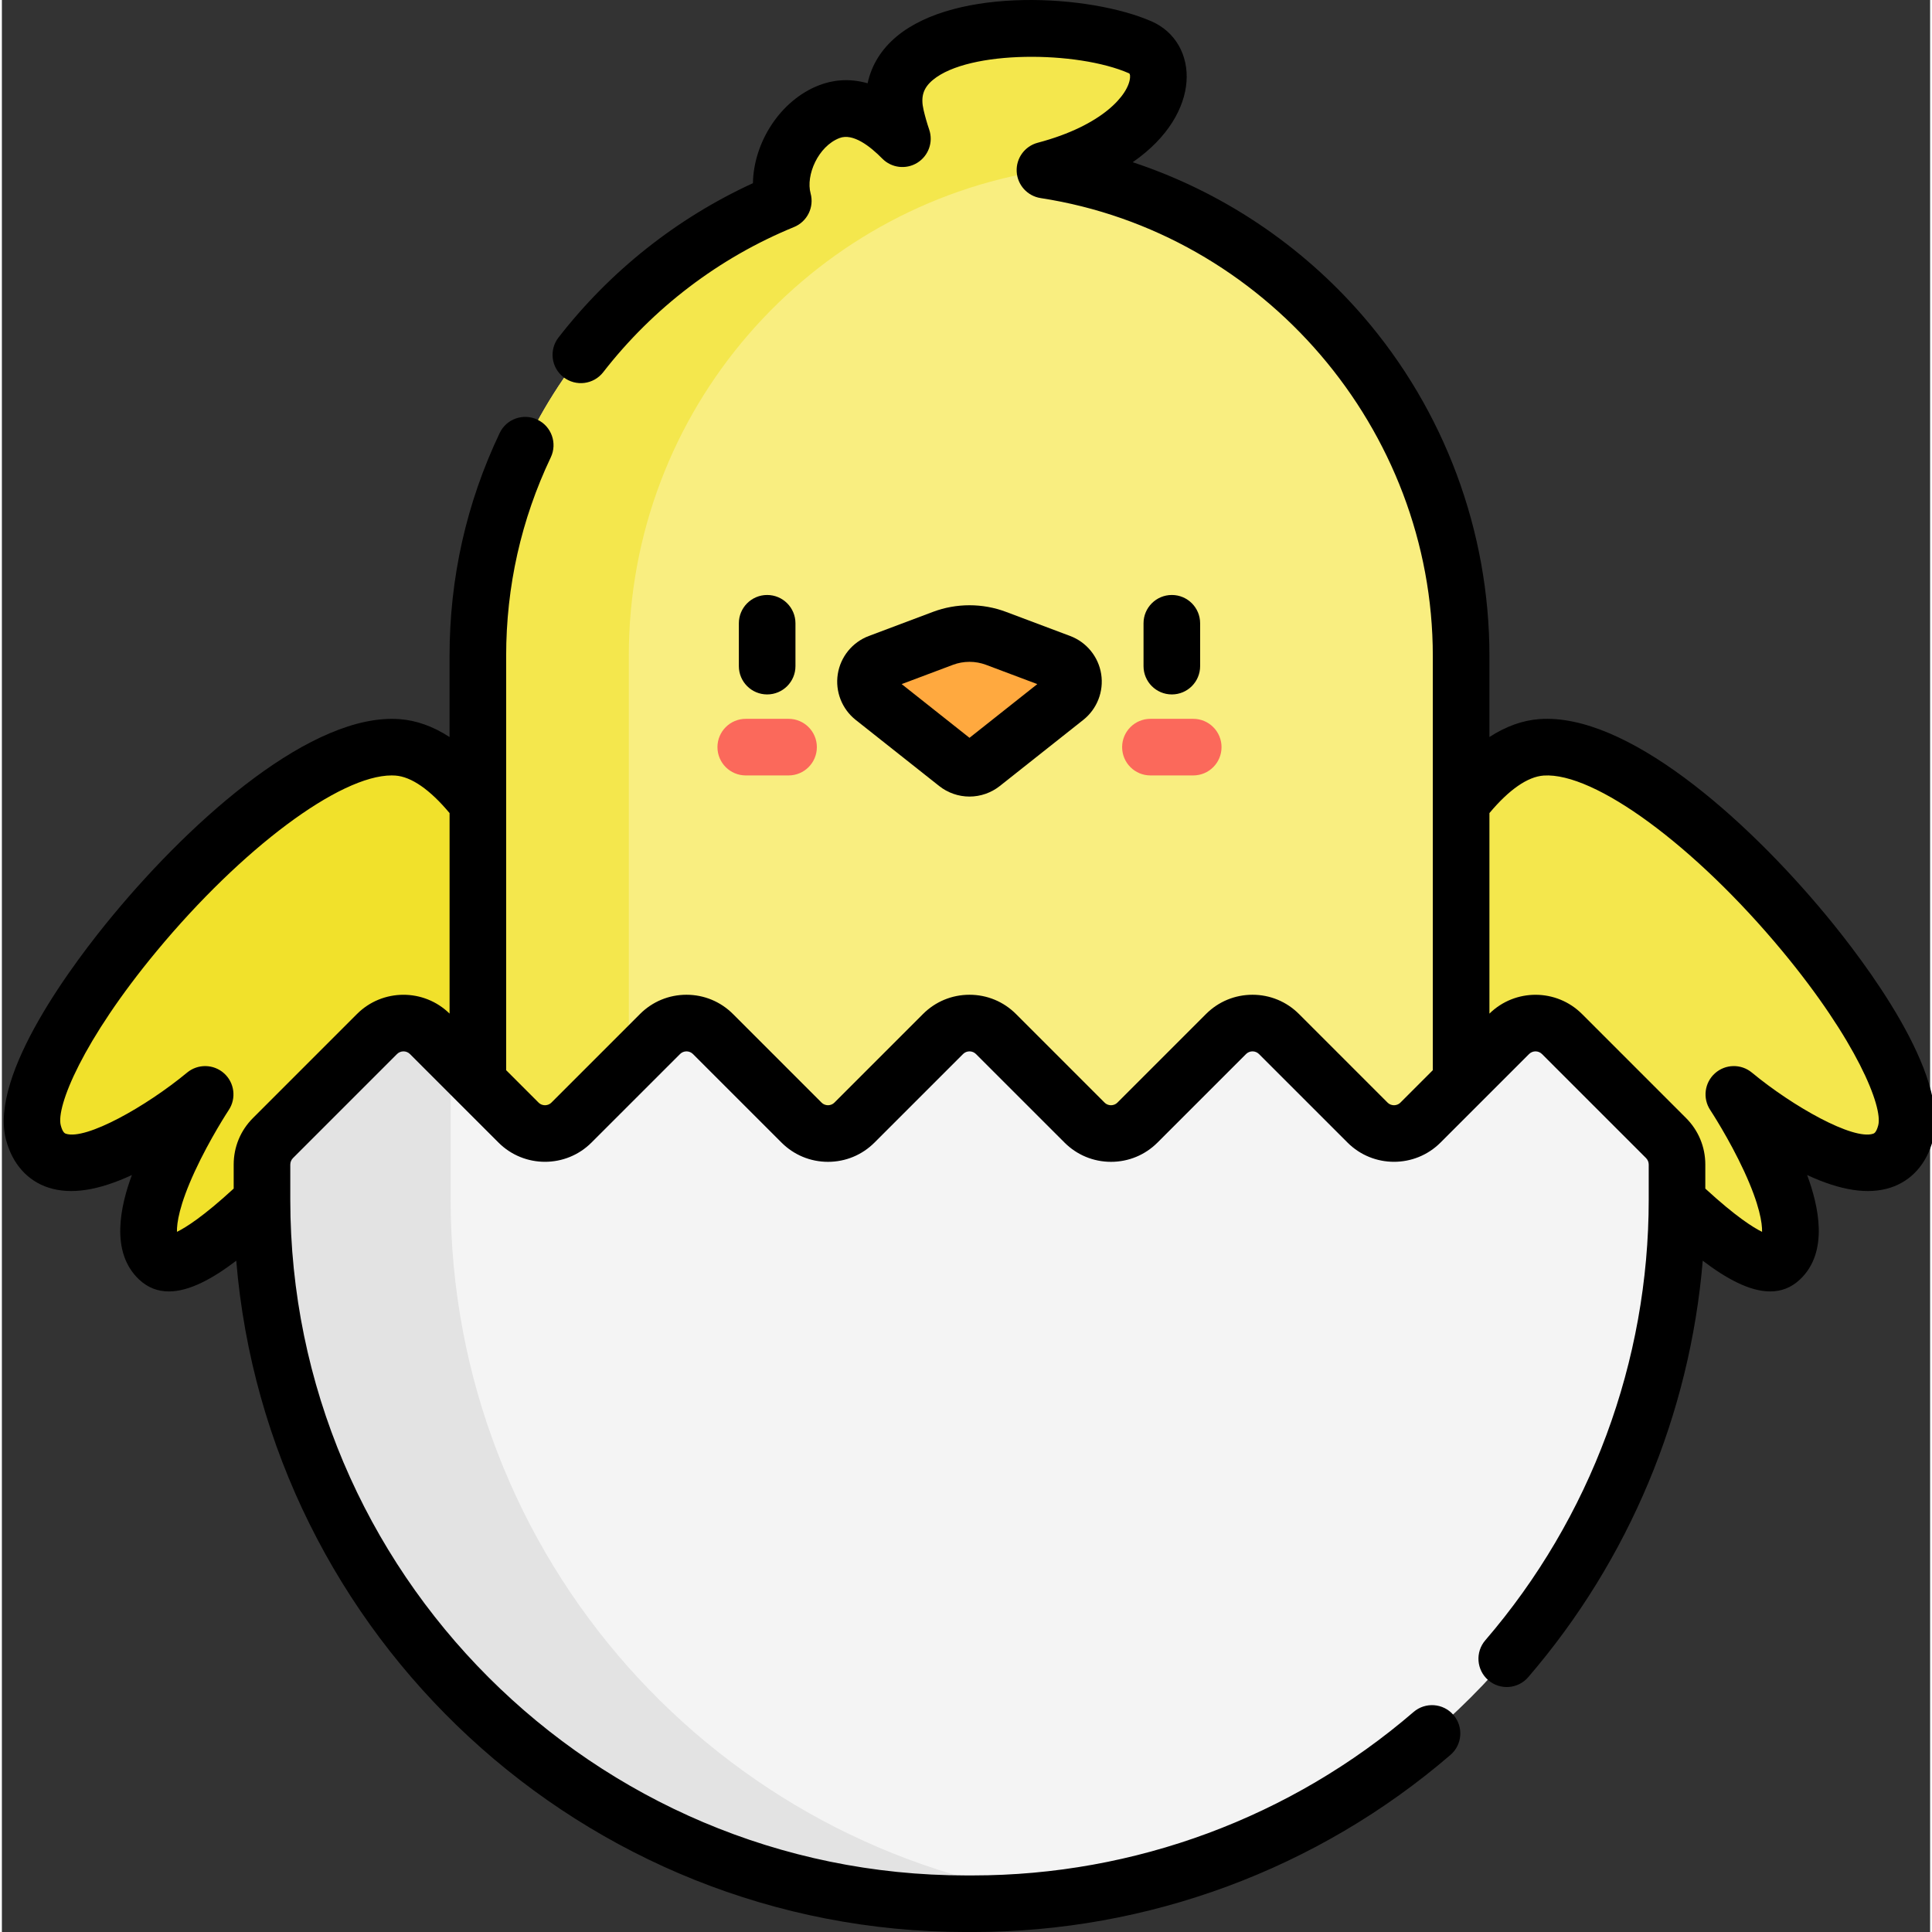 <svg height="511pt" viewBox="0 0 511 511.999" width="511pt" xmlns="http://www.w3.org/2000/svg"><rect x="0" y="0" width="511" height="511.999" fill="#333333" stroke="none"/><path d="m348.402 304.355s26.195-103.918 59.641-106.309c33.441-2.387 102.434 79.387 96.461 102.082-5.973 22.695-45.52-10.109-45.52-10.109s22.516 34.043 12.363 43.598c-8.719 8.207-45.195-33.367-55.316-45.266-1.48-1.742-4.059-2.023-5.887-.652l-42.094 31.586zm0 0" fill="#f4e74d"/><path d="m164.449 304.355s-26.195-103.918-59.637-106.309c-33.445-2.387-102.438 79.387-96.465 102.082 5.973 22.695 45.52-10.105 45.52-10.105s-22.516 34.039-12.363 43.598c8.719 8.207 45.195-33.371 55.316-45.27 1.48-1.738 4.059-2.023 5.887-.652l42.098 31.586zm0 0" fill="#f1e12b"/><path d="m276.426 45.074c31.168-8.234 35.164-28.207 25.234-32.543-20.09-8.777-70.887-8.027-64.688 18.375.477 2.043 1.043 3.984 1.68 5.852-5.473-5.562-12.367-9.871-19.367-7.176-9.258 3.562-14.555 15.055-12.199 23.645-47.492 19.449-80.949 66.117-80.949 120.609v151.621c0 71.953 58.332 130.285 130.289 130.285 71.953 0 130.285-58.332 130.285-130.285v-151.621c.004-65.156-47.824-119.141-110.285-128.762zm0 0" fill="#f9ee80"/><path d="m166.137 325.457v-151.621c0-65.156 47.828-119.137 110.289-128.762 31.168-8.234 35.164-28.207 25.234-32.543-20.09-8.777-70.887-8.027-64.688 18.375.477 2.043 1.043 3.984 1.68 5.852-5.473-5.562-12.367-9.871-19.367-7.176-9.258 3.562-14.555 15.055-12.199 23.645-47.492 19.449-80.949 66.117-80.949 120.609v151.621c0 71.953 58.332 130.285 130.289 130.285 6.801 0 13.48-.523 20-1.527-62.461-9.621-110.289-63.605-110.289-128.758zm0 0" fill="#f4e74d"/><path d="m399.406 274.023-23.461 23.461c-3.879 3.875-10.164 3.875-14.039 0l-23.461-23.461c-3.879-3.879-10.164-3.879-14.039 0l-23.461 23.461c-3.879 3.875-10.164 3.875-14.039 0l-23.461-23.461c-3.875-3.879-10.16-3.879-14.039 0l-23.461 23.461c-3.875 3.875-10.16 3.875-14.039 0l-23.461-23.461c-3.875-3.879-10.16-3.879-14.039 0l-23.461 23.461c-3.875 3.875-10.16 3.875-14.039 0l-23.457-23.461c-3.879-3.879-10.164-3.879-14.039 0l-27.574 27.57c-1.863 1.863-2.906 4.387-2.906 7.02v9.281c0 103.059 83.547 186.605 186.605 186.605h1.781c103.059 0 186.605-83.547 186.605-186.605v-9.281c0-2.633-1.043-5.156-2.906-7.02l-27.574-27.57c-3.875-3.879-10.16-3.879-14.035 0zm0 0" fill="#f4f4f4"/><path d="m118.926 317.891v-38.387l-5.477-5.48c-3.879-3.879-10.164-3.879-14.039 0l-27.574 27.57c-1.863 1.863-2.906 4.387-2.906 7.02v9.281c0 103.059 83.547 186.605 186.605 186.605h1.781c8.168 0 16.215-.527 24.109-1.547-91.672-11.828-162.5-90.172-162.5-185.062zm0 0" fill="#e3e3e3"/><path d="m281.926 184.898-22.129 17.527c-1.977 1.566-4.766 1.566-6.742 0l-22.129-17.527c-3.309-2.621-2.492-7.848 1.461-9.336l17.008-6.395c4.531-1.707 9.531-1.707 14.066 0l17.004 6.395c3.953 1.488 4.77 6.715 1.461 9.336zm0 0" fill="#ffa93f"/><path d="m315.719 205.496h-11.344c-4.141 0-7.5-3.355-7.5-7.5 0-4.141 3.359-7.5 7.5-7.5h11.344c4.145 0 7.5 3.359 7.5 7.5 0 4.145-3.355 7.5-7.5 7.5zm0 0" fill="#fb695b"/><path d="m208.477 205.496h-11.344c-4.141 0-7.5-3.355-7.5-7.5 0-4.141 3.359-7.5 7.5-7.5h11.344c4.141 0 7.5 3.359 7.5 7.5 0 4.145-3.359 7.5-7.5 7.5zm0 0" fill="#fb695b"/><path d="m317.547 176.531v-11.355c0-4.141-3.355-7.5-7.5-7.5-4.141 0-7.5 3.359-7.5 7.5v11.355c0 4.145 3.359 7.5 7.5 7.5 4.145 0 7.5-3.355 7.5-7.5zm0 0"/><path d="m210.305 176.531v-11.355c0-4.141-3.359-7.5-7.5-7.5-4.141 0-7.5 3.359-7.5 7.5v11.355c0 4.145 3.359 7.5 7.5 7.5 4.141 0 7.5-3.355 7.5-7.5zm0 0"/><path d="m483.363 242.461c-21.691-26.156-53.008-53.527-75.855-51.895-4.484.32-8.926 1.914-13.293 4.746v-21.48c0-33.102-11.918-65.105-33.551-90.109-16.395-18.945-37.531-32.977-60.98-40.734 9.531-6.602 13.73-14.566 14.246-21.273.551-7.168-2.996-13.32-9.266-16.059-16.387-7.156-51.68-9.215-67.539 4-4.09 3.41-6.688 7.648-7.695 12.41-5.129-1.465-9.512-.766-12.84.516-10.25 3.945-17.375 15.086-17.555 25.965-20.137 9.238-37.867 23.289-51.523 40.891-2.543 3.27-1.949 7.98 1.324 10.52 3.273 2.543 7.984 1.945 10.523-1.324 13.219-17.031 30.703-30.332 50.566-38.469 3.508-1.438 5.391-5.266 4.391-8.922-1.309-4.77 1.973-12.473 7.66-14.66 3.582-1.379 8.137 2.195 11.328 5.438 2.449 2.492 6.301 2.961 9.277 1.125 2.98-1.836 4.293-5.484 3.168-8.797-.582-1.711-1.078-3.445-1.48-5.156-.832-3.543-.121-5.863 2.457-8.012 9.555-7.961 38.27-7.746 51.93-1.777.129.055.395.172.316 1.16-.34 4.43-7.137 12.684-24.465 17.262-3.434.906-5.762 4.102-5.574 7.645.188 3.547 2.836 6.48 6.348 7.02 59.25 9.125 103.93 61.297 103.93 121.348v109.77l-8.57 8.574c-.621.617-1.34.711-1.715.711s-1.102-.094-1.719-.711l-23.461-23.461c-3.289-3.293-7.668-5.105-12.32-5.105-4.656 0-9.031 1.812-12.324 5.105l-23.461 23.461c-.617.617-1.34.711-1.715.711s-1.098-.094-1.715-.711l-23.461-23.461c-3.293-3.293-7.668-5.105-12.324-5.105s-9.031 1.812-12.324 5.105l-23.461 23.461c-.617.617-1.34.711-1.715.711s-1.098-.094-1.715-.711l-23.461-23.461c-3.293-3.293-7.668-5.105-12.324-5.105-4.652 0-9.031 1.812-12.32 5.105l-23.461 23.461c-.621.617-1.344.711-1.719.711s-1.098-.094-1.715-.711l-8.574-8.574v-70.504c.004-.059 0-.117 0-.172v-39.094c0-18.426 3.98-36.137 11.828-52.641 1.777-3.742.188-8.215-3.555-9.992-3.742-1.777-8.215-.191-9.992 3.551-8.812 18.535-13.281 38.41-13.281 59.082v21.477c-4.367-2.832-8.809-4.426-13.293-4.742-22.867-1.645-54.164 25.734-75.855 51.891-10.059 12.129-32.961 42.211-28.395 59.578 1.684 6.395 5.699 10.902 11.305 12.703 5.863 1.879 13.125.785 22.051-3.352-3.004 8.125-5.84 20.391 1.914 27.691 2.344 2.203 5.008 3.156 7.891 3.156 5.406 0 11.59-3.367 17.855-8.145 8.262 99.48 91.855 177.906 193.426 177.906h1.781c46.457 0 91.41-16.672 126.574-46.941 3.141-2.703 3.492-7.441.793-10.578-2.703-3.141-7.441-3.496-10.578-.789-32.445 27.926-73.922 43.309-116.789 43.309h-1.781c-98.758 0-179.105-80.348-179.105-179.105v-9.277c0-.641.258-1.266.711-1.719l27.57-27.57c.949-.949 2.488-.949 3.434 0l12.629 12.629c.043.043.086.086.129.129l10.703 10.699c6.793 6.797 17.852 6.797 24.645 0l23.461-23.457c.945-.949 2.488-.949 3.434 0l23.461 23.457c3.293 3.293 7.668 5.105 12.324 5.105 4.652 0 9.027-1.812 12.32-5.105l23.461-23.457c.945-.949 2.488-.949 3.434 0l23.461 23.457c3.293 3.293 7.668 5.105 12.324 5.105 4.652 0 9.027-1.812 12.32-5.105l23.461-23.457c.945-.949 2.488-.949 3.434 0l23.461 23.457c6.793 6.797 17.852 6.797 24.645 0l23.461-23.457c.945-.949 2.488-.949 3.434 0l27.574 27.57c.449.453.707 1.078.707 1.715v9.277c0 42.871-15.379 84.348-43.309 116.793-2.703 3.137-2.348 7.871.789 10.574 3.141 2.703 7.875 2.352 10.578-.789 26.738-31.059 42.855-69.758 46.258-110.379 6.281 4.781 12.461 8.145 17.867 8.145 2.883 0 5.543-.953 7.883-3.152 7.758-7.301 4.918-19.566 1.918-27.691 8.922 4.137 16.188 5.23 22.047 3.352 5.605-1.801 9.621-6.312 11.305-12.703 4.566-17.367-18.34-47.449-28.398-59.578zm-389.258 26.258-27.57 27.574c-3.293 3.289-5.105 7.668-5.105 12.32v6.375c-8.043 7.395-12.684 10.316-15.035 11.461-.059-2.277.598-7.074 4.742-16.051 3.98-8.625 8.941-16.168 8.988-16.238 2.051-3.102 1.52-7.234-1.246-9.719-2.762-2.48-6.93-2.562-9.793-.195-10.922 9.039-26.793 17.926-32.105 16.211-.258-.082-.863-.277-1.379-2.234-1.285-4.895 5.754-22.457 25.434-46.188 22.602-27.254 48.488-46.539 62.262-46.539.332 0 .66.012.98.035 4.238.301 9.176 3.734 14.363 9.945v53.141c-6.805-6.688-17.777-6.656-24.535.102zm403.145 29.5c-.516 1.961-1.121 2.156-1.379 2.238-5.312 1.711-21.18-7.176-32.098-16.207-2.863-2.375-7.027-2.293-9.797.188-2.766 2.48-3.297 6.617-1.25 9.719.051.074 5.012 7.617 8.992 16.242 4.148 8.992 4.801 13.789 4.75 16.051-2.352-1.141-6.992-4.062-15.043-11.461v-6.375c0-4.656-1.812-9.031-5.105-12.324l-27.57-27.57c-6.762-6.758-17.73-6.789-24.535-.102v-53.145c5.188-6.207 10.125-9.641 14.363-9.945 13.477-.941 40.094 18.598 63.242 46.508 19.68 23.73 26.719 41.293 25.43 46.184zm0 0"/><path d="m248.398 208.305c2.273 1.801 5.125 2.793 8.027 2.793 2.902 0 5.75-.992 8.027-2.793l22.129-17.527c3.645-2.887 5.465-7.535 4.746-12.129-.719-4.598-3.871-8.469-8.223-10.105l-17.008-6.395c-6.207-2.336-13.141-2.336-19.348 0l-17.004 6.395c-4.355 1.641-7.504 5.512-8.223 10.105s1.098 9.242 4.746 12.133zm3.633-32.117c2.82-1.062 5.969-1.059 8.789 0l13.578 5.105-17.973 14.234-17.973-14.234zm0 0"/></svg>